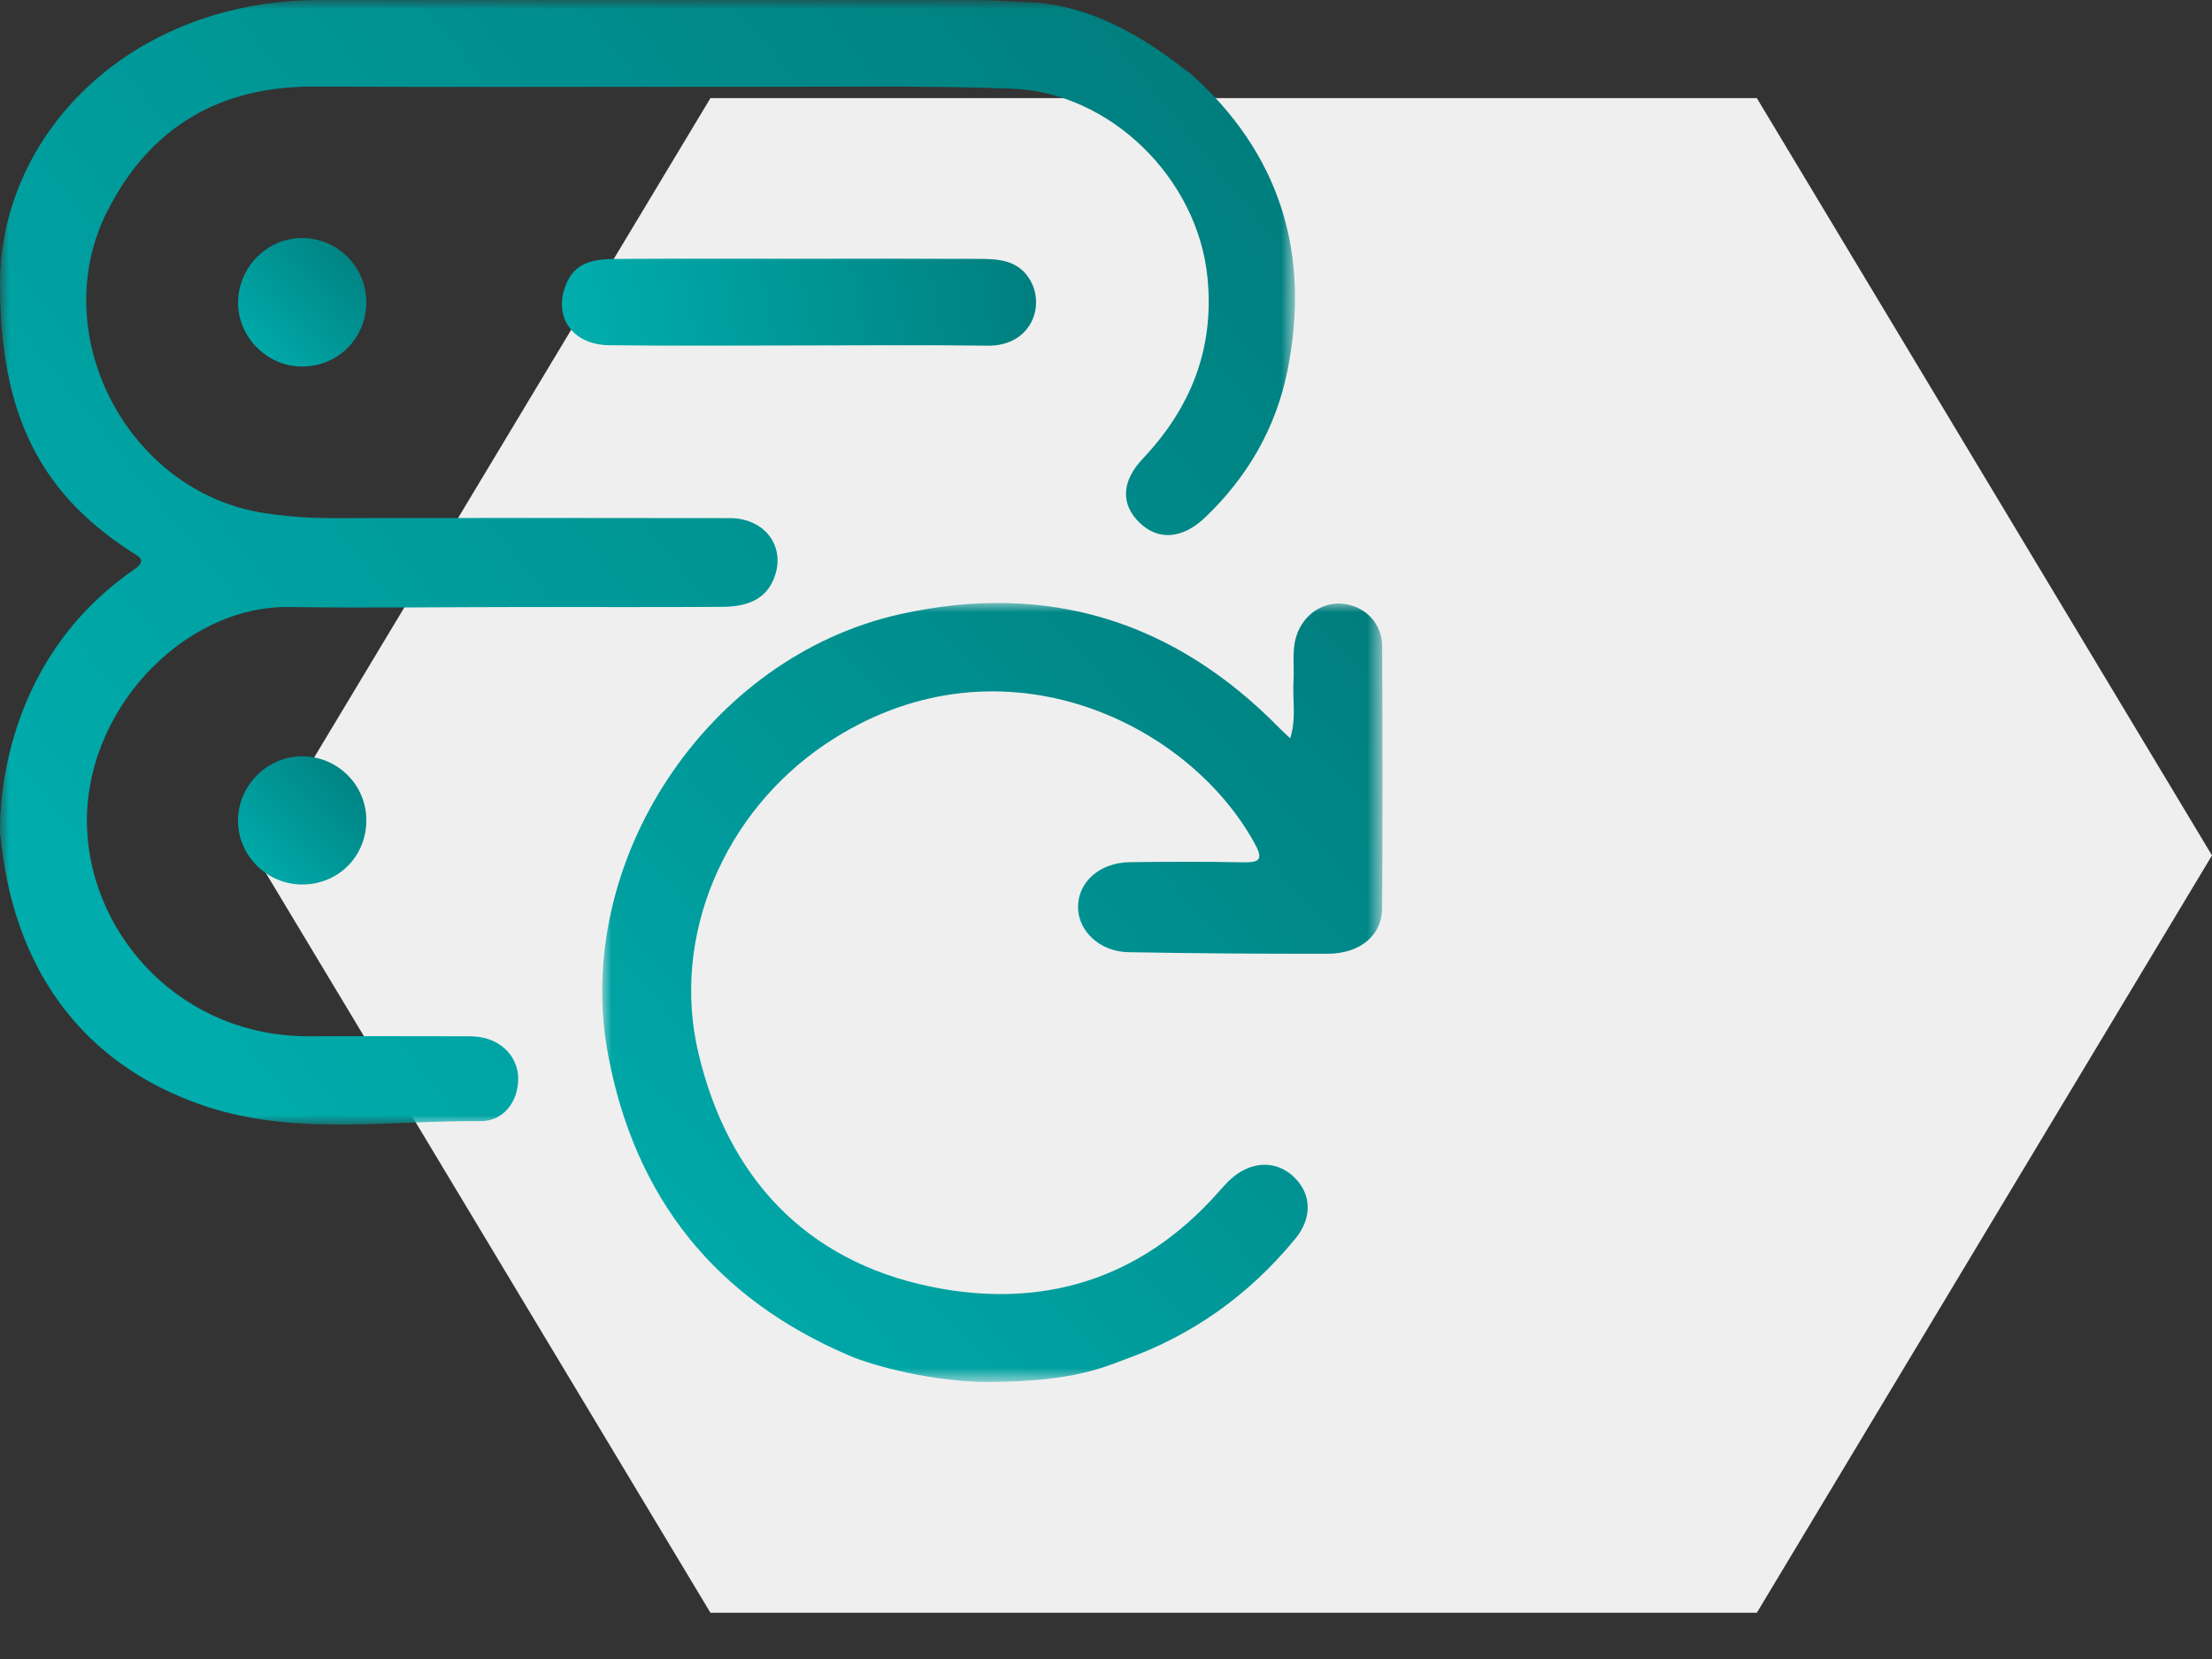 <?xml version="1.0" encoding="UTF-8"?>
<svg width="120px" height="90px" viewBox="0 0 120 90" version="1.1" xmlns="http://www.w3.org/2000/svg" xmlns:xlink="http://www.w3.org/1999/xlink">
    <rect x="0" y="0" width="120" height="90" fill="#333333" stroke="none"/>
    <title>datastorage-and-back-ups-elabnext</title>
    <defs>
        <polygon id="path-1" points="24.692 0 0 41.084 24.692 82.169 81.459 82.169 106.151 41.084 81.459 0"></polygon>
        <polygon id="path-3" points="0 0 70.254 0 70.254 61.007 0 61.007"></polygon>
        <linearGradient x1="7.096%" y1="80.799%" x2="100.93%" y2="15.627%" id="linearGradient-5">
            <stop stop-color="#00ACAC" offset="0%"></stop>
            <stop stop-color="#007D7D" offset="100%"></stop>
            <stop stop-color="#347781" offset="100%"></stop>
        </linearGradient>
        <polygon id="path-6" points="0 0 42.33 0 42.33 42.258 0 42.258"></polygon>
        <linearGradient x1="7.096%" y1="90.704%" x2="100.93%" y2="4.572%" id="linearGradient-8">
            <stop stop-color="#00ACAC" offset="0%"></stop>
            <stop stop-color="#007D7D" offset="100%"></stop>
            <stop stop-color="#347781" offset="100%"></stop>
        </linearGradient>
        <linearGradient x1="7.096%" y1="51.374%" x2="100.93%" y2="48.467%" id="linearGradient-9">
            <stop stop-color="#00ACAC" offset="0%"></stop>
            <stop stop-color="#007D7D" offset="100%"></stop>
            <stop stop-color="#347781" offset="100%"></stop>
        </linearGradient>
        <linearGradient x1="7.283%" y1="90.842%" x2="100.707%" y2="4.419%" id="linearGradient-10">
            <stop stop-color="#00ACAC" offset="0%"></stop>
            <stop stop-color="#007D7D" offset="100%"></stop>
            <stop stop-color="#347781" offset="100%"></stop>
        </linearGradient>
        <linearGradient x1="7.096%" y1="90.759%" x2="100.93%" y2="4.511%" id="linearGradient-11">
            <stop stop-color="#00ACAC" offset="0%"></stop>
            <stop stop-color="#007D7D" offset="100%"></stop>
            <stop stop-color="#347781" offset="100%"></stop>
        </linearGradient>
    </defs>
    <g id="datastorage-and-back-ups-elabnext" stroke="none" stroke-width="1" fill="none" fill-rule="evenodd">
        <g id="stock-photo-two-scientists-are-working-in-laboratory-young-female-researcher-and-her-senior-supervisor-are-734641993" transform="translate(13.849, 5.322)">
            <mask id="mask-2" fill="white">
                <use xlink:href="#path-1"></use>
            </mask>
            <use id="Mask" fill="#EFEFEF" xlink:href="#path-1"></use>
        </g>
        <g id="Group-2" transform="translate(0, 0)">
            <g id="Group-3">
                <mask id="mask-4" fill="white">
                    <use xlink:href="#path-3"></use>
                </mask>
                <g id="Clip-2"></g>
                <path d="M17.372,0.003 C29.258,0.003 41.143,-0.004 53.029,0.003 C53.852,0.004 54.674,0.075 55.494,0.112 C60.329,0.112 64.351,3.958 64.501,3.916 C69.442,8.274 71.122,13.738 69.841,20.116 C69.22,23.207 67.683,25.867 65.388,28.062 C64.158,29.239 62.844,29.347 61.816,28.352 C60.823,27.39 60.803,26.145 61.988,24.892 C64.617,22.113 65.885,18.903 65.506,15.058 C64.98,9.703 60.259,5.006 54.885,4.809 C50.155,4.636 45.415,4.717 40.68,4.71 C32.815,4.698 24.95,4.739 17.086,4.696 C11.934,4.667 8.149,6.877 5.826,11.448 C2.437,18.116 6.924,26.695 14.323,27.831 C15.573,28.023 16.822,28.11 18.086,28.108 C25.255,28.096 32.424,28.094 39.594,28.108 C41.545,28.112 42.693,29.724 41.958,31.45 C41.442,32.66 40.308,32.915 39.137,32.922 C35.574,32.944 32.011,32.928 28.448,32.93 C24.19,32.933 19.931,32.99 15.674,32.931 C9.941,32.853 4.447,38.616 4.725,44.987 C4.98,50.835 9.884,56.246 16.777,56.217 C19.471,56.206 22.165,56.214 24.859,56.217 C25.25,56.218 25.646,56.2 26.03,56.26 C27.278,56.452 28.122,57.398 28.113,58.548 C28.103,59.75 27.327,60.833 26.059,60.822 C20.966,60.776 15.8,61.669 10.822,59.902 C0.336,56.18 0.219,46.051 0.002,45.246 C0.002,44.724 -0.314,36.112 7.294,30.884 C8.092,30.339 7.381,30.135 7.056,29.892 C2.046,26.631 0.002,22.297 0.002,15.386 C0.002,7.333 6.995,0.003 17.372,0.003" id="Fill-1" fill="url(#linearGradient-5)" mask="url(#mask-4)"></path>
            </g>
            <g id="Group-6" transform="translate(32.67, 32.711)">
                <mask id="mask-7" fill="white">
                    <use xlink:href="#path-6"></use>
                </mask>
                <g id="Clip-5"></g>
                <path d="M13.404,40.83 C6.114,37.719 1.772,32.255 0.318,24.506 C-1.646,14.036 5.717,2.917 16.187,0.602 C24.167,-1.162 31.037,0.965 36.756,6.804 C36.905,6.956 37.065,7.098 37.324,7.344 C37.667,6.248 37.439,5.227 37.502,4.233 C37.554,3.413 37.401,2.584 37.665,1.775 C38.043,0.619 39.11,-0.103 40.251,0.05 C41.432,0.208 42.307,1.13 42.312,2.353 C42.333,7.088 42.339,11.824 42.31,16.559 C42.3,18.033 41.118,19.025 39.359,19.029 C35.754,19.037 32.148,19.009 28.543,18.945 C26.998,18.917 25.823,17.805 25.813,16.512 C25.802,15.141 26.987,14.082 28.623,14.061 C30.665,14.036 32.708,14.026 34.749,14.07 C35.724,14.091 35.862,13.889 35.372,13.003 C31.657,6.285 21.295,1.454 12.087,7.672 C6.65,11.342 3.691,18.061 5.229,24.468 C6.826,31.126 10.991,35.681 17.819,37.089 C23.833,38.329 29.184,36.731 33.385,32.01 C33.616,31.751 33.845,31.487 34.101,31.254 C35.184,30.27 36.545,30.22 37.5,31.116 C38.485,32.04 38.543,33.342 37.597,34.493 C35.061,37.582 31.97,39.747 28.359,41.037 C27.315,41.411 25.61,42.258 20.901,42.258 C18.116,42.258 14.872,41.456 13.404,40.83" id="Fill-4" fill="url(#linearGradient-8)" mask="url(#mask-7)"></path>
            </g>
            <path d="M43.304,18.74 C39.878,18.739 36.452,18.772 33.027,18.727 C30.972,18.7 29.93,17.063 30.777,15.272 C31.307,14.149 32.384,14.054 33.434,14.047 C36.686,14.024 39.939,14.039 43.191,14.038 C46.53,14.038 49.869,14.029 53.208,14.044 C54.216,14.048 55.224,14.143 55.837,15.115 C56.762,16.584 55.932,18.786 53.581,18.752 C50.156,18.704 46.729,18.74 43.304,18.74" id="Fill-7" fill="url(#linearGradient-9)"></path>
            <path d="M19.872,16.397 C19.868,18.332 18.367,19.856 16.438,19.885 C14.501,19.914 12.87,18.272 12.916,16.342 C12.961,14.433 14.55,12.884 16.434,12.914 C18.346,12.943 19.876,14.493 19.872,16.397" id="Fill-9" fill="url(#linearGradient-10)"></path>
            <path d="M16.398,47.983 C14.485,47.986 12.904,46.412 12.911,44.51 C12.919,42.603 14.509,41.019 16.407,41.028 C18.328,41.038 19.886,42.604 19.874,44.514 C19.861,46.473 18.351,47.979 16.398,47.983" id="Fill-11" fill="url(#linearGradient-11)"></path>
        </g>
    </g>
</svg>